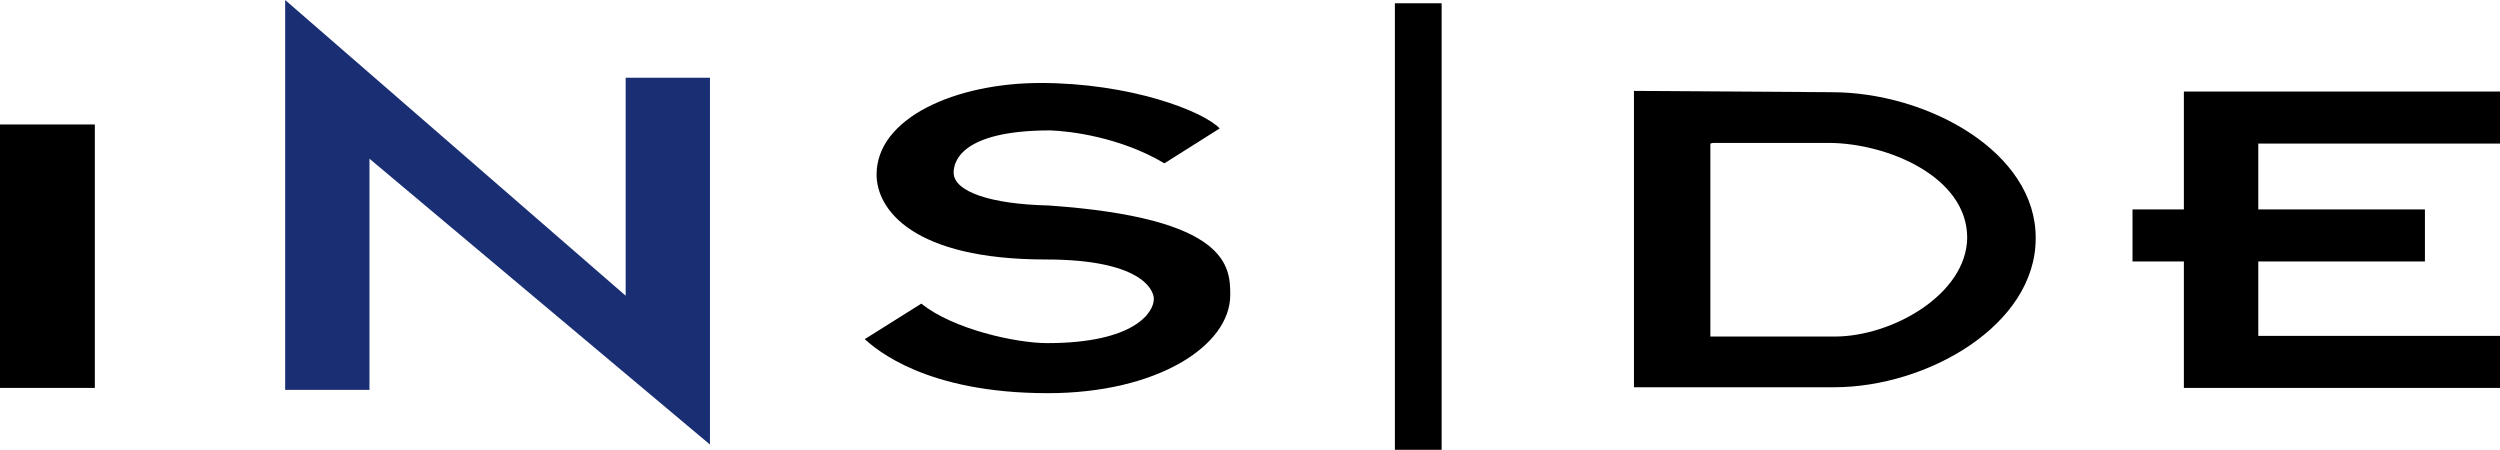 <?xml version="1.0" encoding="utf-8"?>
<!-- Generator: Adobe Illustrator 24.1.1, SVG Export Plug-In . SVG Version: 6.00 Build 0)  -->
<svg version="1.1" id="レイヤー_1" xmlns="http://www.w3.org/2000/svg" xmlns:xlink="http://www.w3.org/1999/xlink" x="0px"
	 y="0px" width="379.6px" height="68.3px" viewBox="0 0 379.6 68.3" style="enable-background:new 0 0 379.6 68.3;"
	 xml:space="preserve">
<style type="text/css">
	.st0{fill:#1A2E73;}
</style>
<rect y="18.9" width="14.4" height="40"/>
<path d="M176.8,24.8l8.4-5.3c-2.6-2.7-13.7-6.9-27.2-6.9c-12.9,0-24.9,5.3-24.9,13.9c0,5.3,5.5,12.9,25.7,12.9
	c14.3,0,16.4,4.5,16.4,6c0,2-2.9,6.7-16.2,6.7c-4.7,0-14.3-2.1-19.1-6l-8.6,5.4c1.7,1.5,9.2,8.2,27.8,8.2c16.6,0,27.7-7.2,27.7-14.9
	c0-4.3-0.2-11.7-27.6-13.6c-8.8-0.2-14.4-2.1-14.4-5c0-1.4,0.8-6.4,14.7-6.4C162.4,19.9,170.1,20.8,176.8,24.8"/>
<rect x="211.8" y="0.5" width="7.1" height="67.8"/>
<path d="M278.1,14l-30-0.2v45h30.4c14.1,0,30.6-9.4,30.6-22.6C309.2,23.1,292.7,14,278.1,14 M278.6,51.1h-18.9V21.8l0.4-0.1h17.5
	c8.9,0,21.1,5.1,21.1,14.4C298.6,44.7,287.3,51.1,278.6,51.1"/>
<polygon points="379.6,21.8 379.6,13.9 331.6,13.9 331.6,31.8 323.8,31.8 323.8,39.7 331.6,39.7 331.6,58.9 379.6,58.9 379.6,51 
	342.9,51 342.9,39.7 368.2,39.7 368.2,31.8 342.9,31.8 342.9,21.8 "/>
<polygon class="st0" points="43.3,0 43.3,59.2 56.1,59.2 56.1,24.1 107.8,67.5 107.8,11.8 95,11.8 95,44.9 "/>
</svg>
